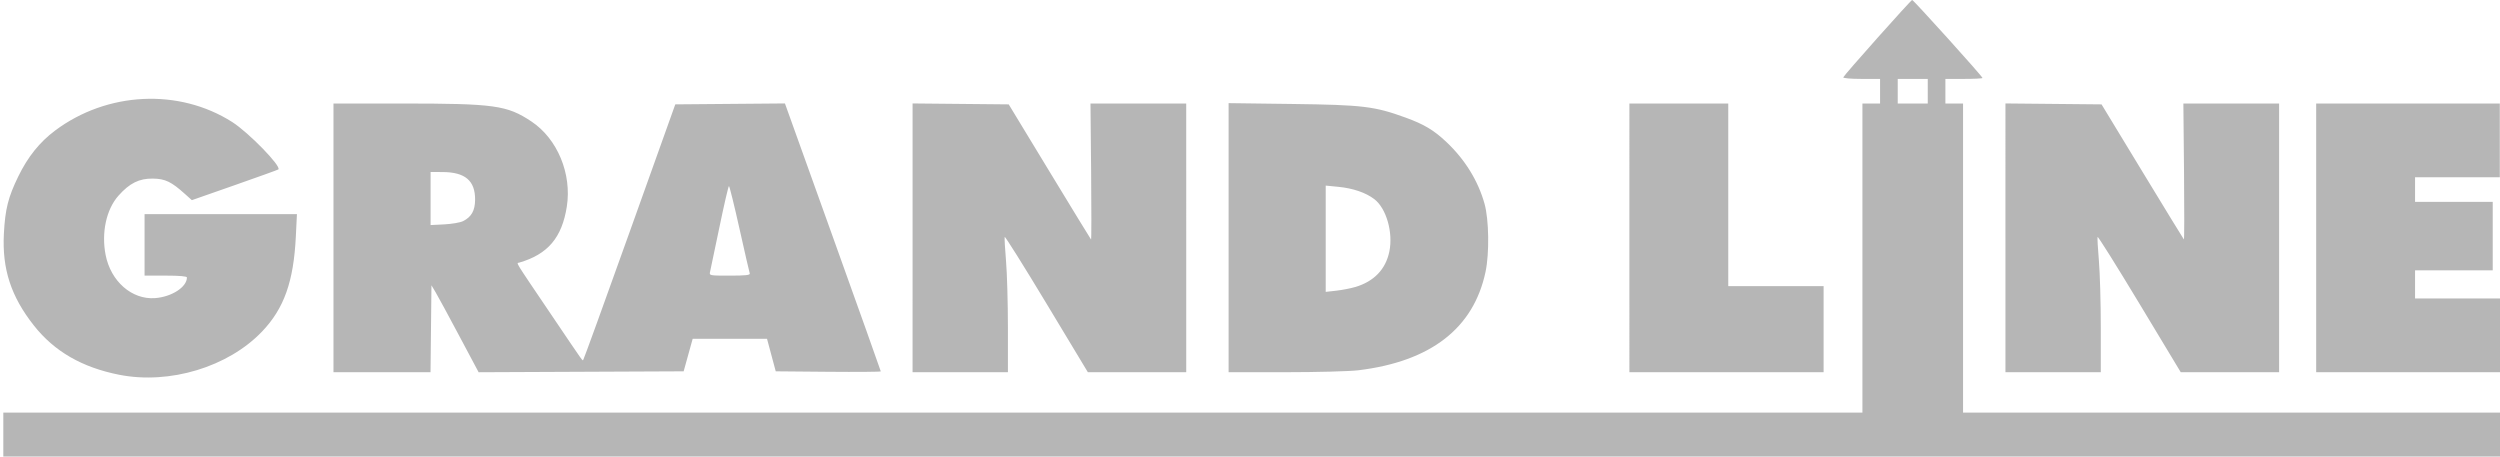 <?xml version="1.0" encoding="UTF-8" standalone="no"?> <!-- Created with Inkscape (http://www.inkscape.org/) --> <svg xmlns:dc="http://purl.org/dc/elements/1.1/" xmlns:cc="http://creativecommons.org/ns#" xmlns:rdf="http://www.w3.org/1999/02/22-rdf-syntax-ns#" xmlns:svg="http://www.w3.org/2000/svg" xmlns="http://www.w3.org/2000/svg" xmlns:sodipodi="http://sodipodi.sourceforge.net/DTD/sodipodi-0.dtd" xmlns:inkscape="http://www.inkscape.org/namespaces/inkscape" id="svg14088" width="230" height="42" viewBox="0 0 230 42" sodipodi:docname="logo.svg" inkscape:version="0.92.1 r15371">  <defs id="defs14092"></defs> <path sodipodi:nodetypes="ccccccccccsccssccccccccccccccccccccccc" inkscape:connector-curvature="0" id="path14669" d="M 0.305,39.98 V 37.96 H 85.824 171.343 V 23.741 9.522 h 0.812 0.812 V 8.391 7.26 h -1.719 c -0.968,0 -1.695,-0.064 -1.665,-0.148 0.081,-0.22 6.209,-7.1 6.335,-7.113 C 176.037,-0.012 182.389,7.03 182.389,7.173 c 0,0.048 -0.767,0.087 -1.706,0.087 h -1.706 V 8.391 9.522 h 0.812 0.812 v 14.219 14.219 h 24.852 24.852 v 2.02 2.02 H 115.305 0.305 Z M 177.353,8.391 V 7.26 h -1.381 -1.381 v 1.131 1.131 h 1.381 1.381 z" style="fill:#b6b6b6;stroke-width:0.162;fill-opacity:1"></path> <path inkscape:connector-curvature="0" id="path14667" d="M 10.966,34.478 C 7.548,33.802 4.999,32.331 3.117,29.946 1.015,27.283 0.188,24.754 0.357,21.506 0.475,19.237 0.749,18.147 1.684,16.228 2.563,14.425 3.641,13.081 5.063,12.016 9.852,8.427 16.461,8.107 21.364,11.227 c 1.506,0.959 4.538,4.071 4.247,4.36 -0.035,0.035 -1.841,0.686 -4.012,1.446 l -3.948,1.382 -0.625,-0.561 c -1.268,-1.14 -1.823,-1.407 -2.96,-1.424 -1.261,-0.019 -2.151,0.424 -3.175,1.581 -1.112,1.257 -1.573,3.391 -1.175,5.438 0.473,2.433 2.412,4.131 4.543,3.978 1.535,-0.11 2.939,-1.019 2.939,-1.901 0,-0.109 -0.697,-0.17 -1.949,-0.17 H 13.3 V 22.53 19.702 h 7.009 7.009 l -0.101,2.06 c -0.203,4.144 -1.081,6.615 -3.105,8.736 -3.116,3.265 -8.506,4.897 -13.146,3.98 z M 30.68,21.883 V 9.522 l 6.294,0.001 c 8.54,0.002 9.667,0.158 11.916,1.652 2.387,1.586 3.729,4.809 3.258,7.824 -0.448,2.868 -1.748,4.399 -4.383,5.163 -0.261,0.076 -0.533,-0.366 2.87,4.669 3.303,4.886 2.925,4.358 3.036,4.246 0.049,-0.049 1.972,-5.351 4.272,-11.782 l 4.183,-11.693 5.044,-0.043 5.044,-0.043 4.409,12.285 c 2.425,6.757 4.409,12.321 4.409,12.366 0,0.044 -2.174,0.062 -4.832,0.038 l -4.832,-0.043 -0.401,-1.495 -0.401,-1.495 h -3.42 -3.42 l -0.415,1.495 -0.415,1.495 -9.431,0.042 -9.431,0.042 -1.788,-3.356 C 41.265,29.046 40.288,27.245 40.077,26.891 l -0.383,-0.645 -0.043,3.999 -0.043,3.999 h -4.464 -4.464 z m 38.297,3.272 c -0.039,-0.111 -0.465,-1.965 -0.946,-4.12 -0.481,-2.155 -0.917,-3.918 -0.967,-3.918 -0.051,0 -0.443,1.691 -0.871,3.757 -0.428,2.066 -0.818,3.92 -0.865,4.12 -0.085,0.361 -0.073,0.364 1.817,0.364 1.452,0 1.886,-0.048 1.832,-0.202 z M 42.604,20.343 c 0.769,-0.386 1.096,-0.965 1.105,-1.957 0.016,-1.761 -0.91,-2.551 -2.999,-2.558 l -1.096,-0.004 v 2.441 2.441 L 40.872,20.643 c 0.692,-0.034 1.472,-0.169 1.732,-0.3 z m 41.353,1.538 V 9.517 l 4.423,0.043 4.423,0.043 3.753,6.182 c 2.064,3.4 3.784,6.212 3.821,6.249 0.037,0.037 0.041,-2.763 0.008,-6.222 l -0.06,-6.289 h 4.404 4.404 V 21.883 34.244 h -4.525 -4.525 l -3.799,-6.303 c -2.089,-3.467 -3.823,-6.231 -3.852,-6.144 -0.029,0.087 0.025,1.073 0.121,2.191 0.096,1.118 0.175,3.883 0.175,6.144 v 4.112 h -4.386 -4.386 z m 29.075,-0.014 V 9.489 l 5.888,0.077 c 6.469,0.085 7.527,0.212 10.383,1.249 1.716,0.623 2.608,1.156 3.767,2.25 1.716,1.621 2.919,3.571 3.509,5.689 0.406,1.457 0.451,4.551 0.091,6.253 -1.099,5.198 -5.041,8.249 -11.7,9.058 -0.804,0.098 -3.819,0.178 -6.7,0.178 l -5.238,4.61e-4 V 21.867 Z m 11.651,4.539 c 1.72,-0.509 2.795,-1.624 3.135,-3.252 0.367,-1.76 -0.274,-3.993 -1.388,-4.839 -0.785,-0.596 -1.951,-0.994 -3.294,-1.126 l -1.17,-0.115 v 4.889 4.889 l 0.971,-0.109 c 0.534,-0.06 1.32,-0.212 1.746,-0.339 z m 25.221,-4.522 V 9.522 h 4.548 4.548 v 8.402 8.402 h 4.386 4.386 v 3.959 3.959 h -8.934 -8.934 z m 34.597,-0.003 V 9.517 l 4.421,0.043 4.421,0.043 3.751,6.177 c 2.063,3.397 3.784,6.209 3.824,6.249 0.04,0.04 0.045,-2.758 0.012,-6.218 l -0.06,-6.289 h 4.404 4.404 V 21.883 34.244 h -4.525 -4.525 l -3.799,-6.303 c -2.089,-3.467 -3.823,-6.231 -3.852,-6.144 -0.029,0.087 0.025,1.073 0.121,2.191 0.096,1.118 0.175,3.883 0.175,6.144 v 4.112 h -4.386 -4.386 V 21.881 Z m 28.588,0.003 V 9.522 h 8.446 8.446 v 3.393 3.393 h -3.898 -3.898 v 1.131 1.131 h 3.573 3.573 v 3.151 3.151 h -3.573 -3.573 v 1.293 1.293 h 4.061 4.061 v 3.393 3.393 h -8.609 -8.609 z" style="fill:#b6b6b6;fill-opacity:1;stroke-width:0.162"></path> <g id="g14659" transform="translate(4.884,-583.095)"></g> </svg> 